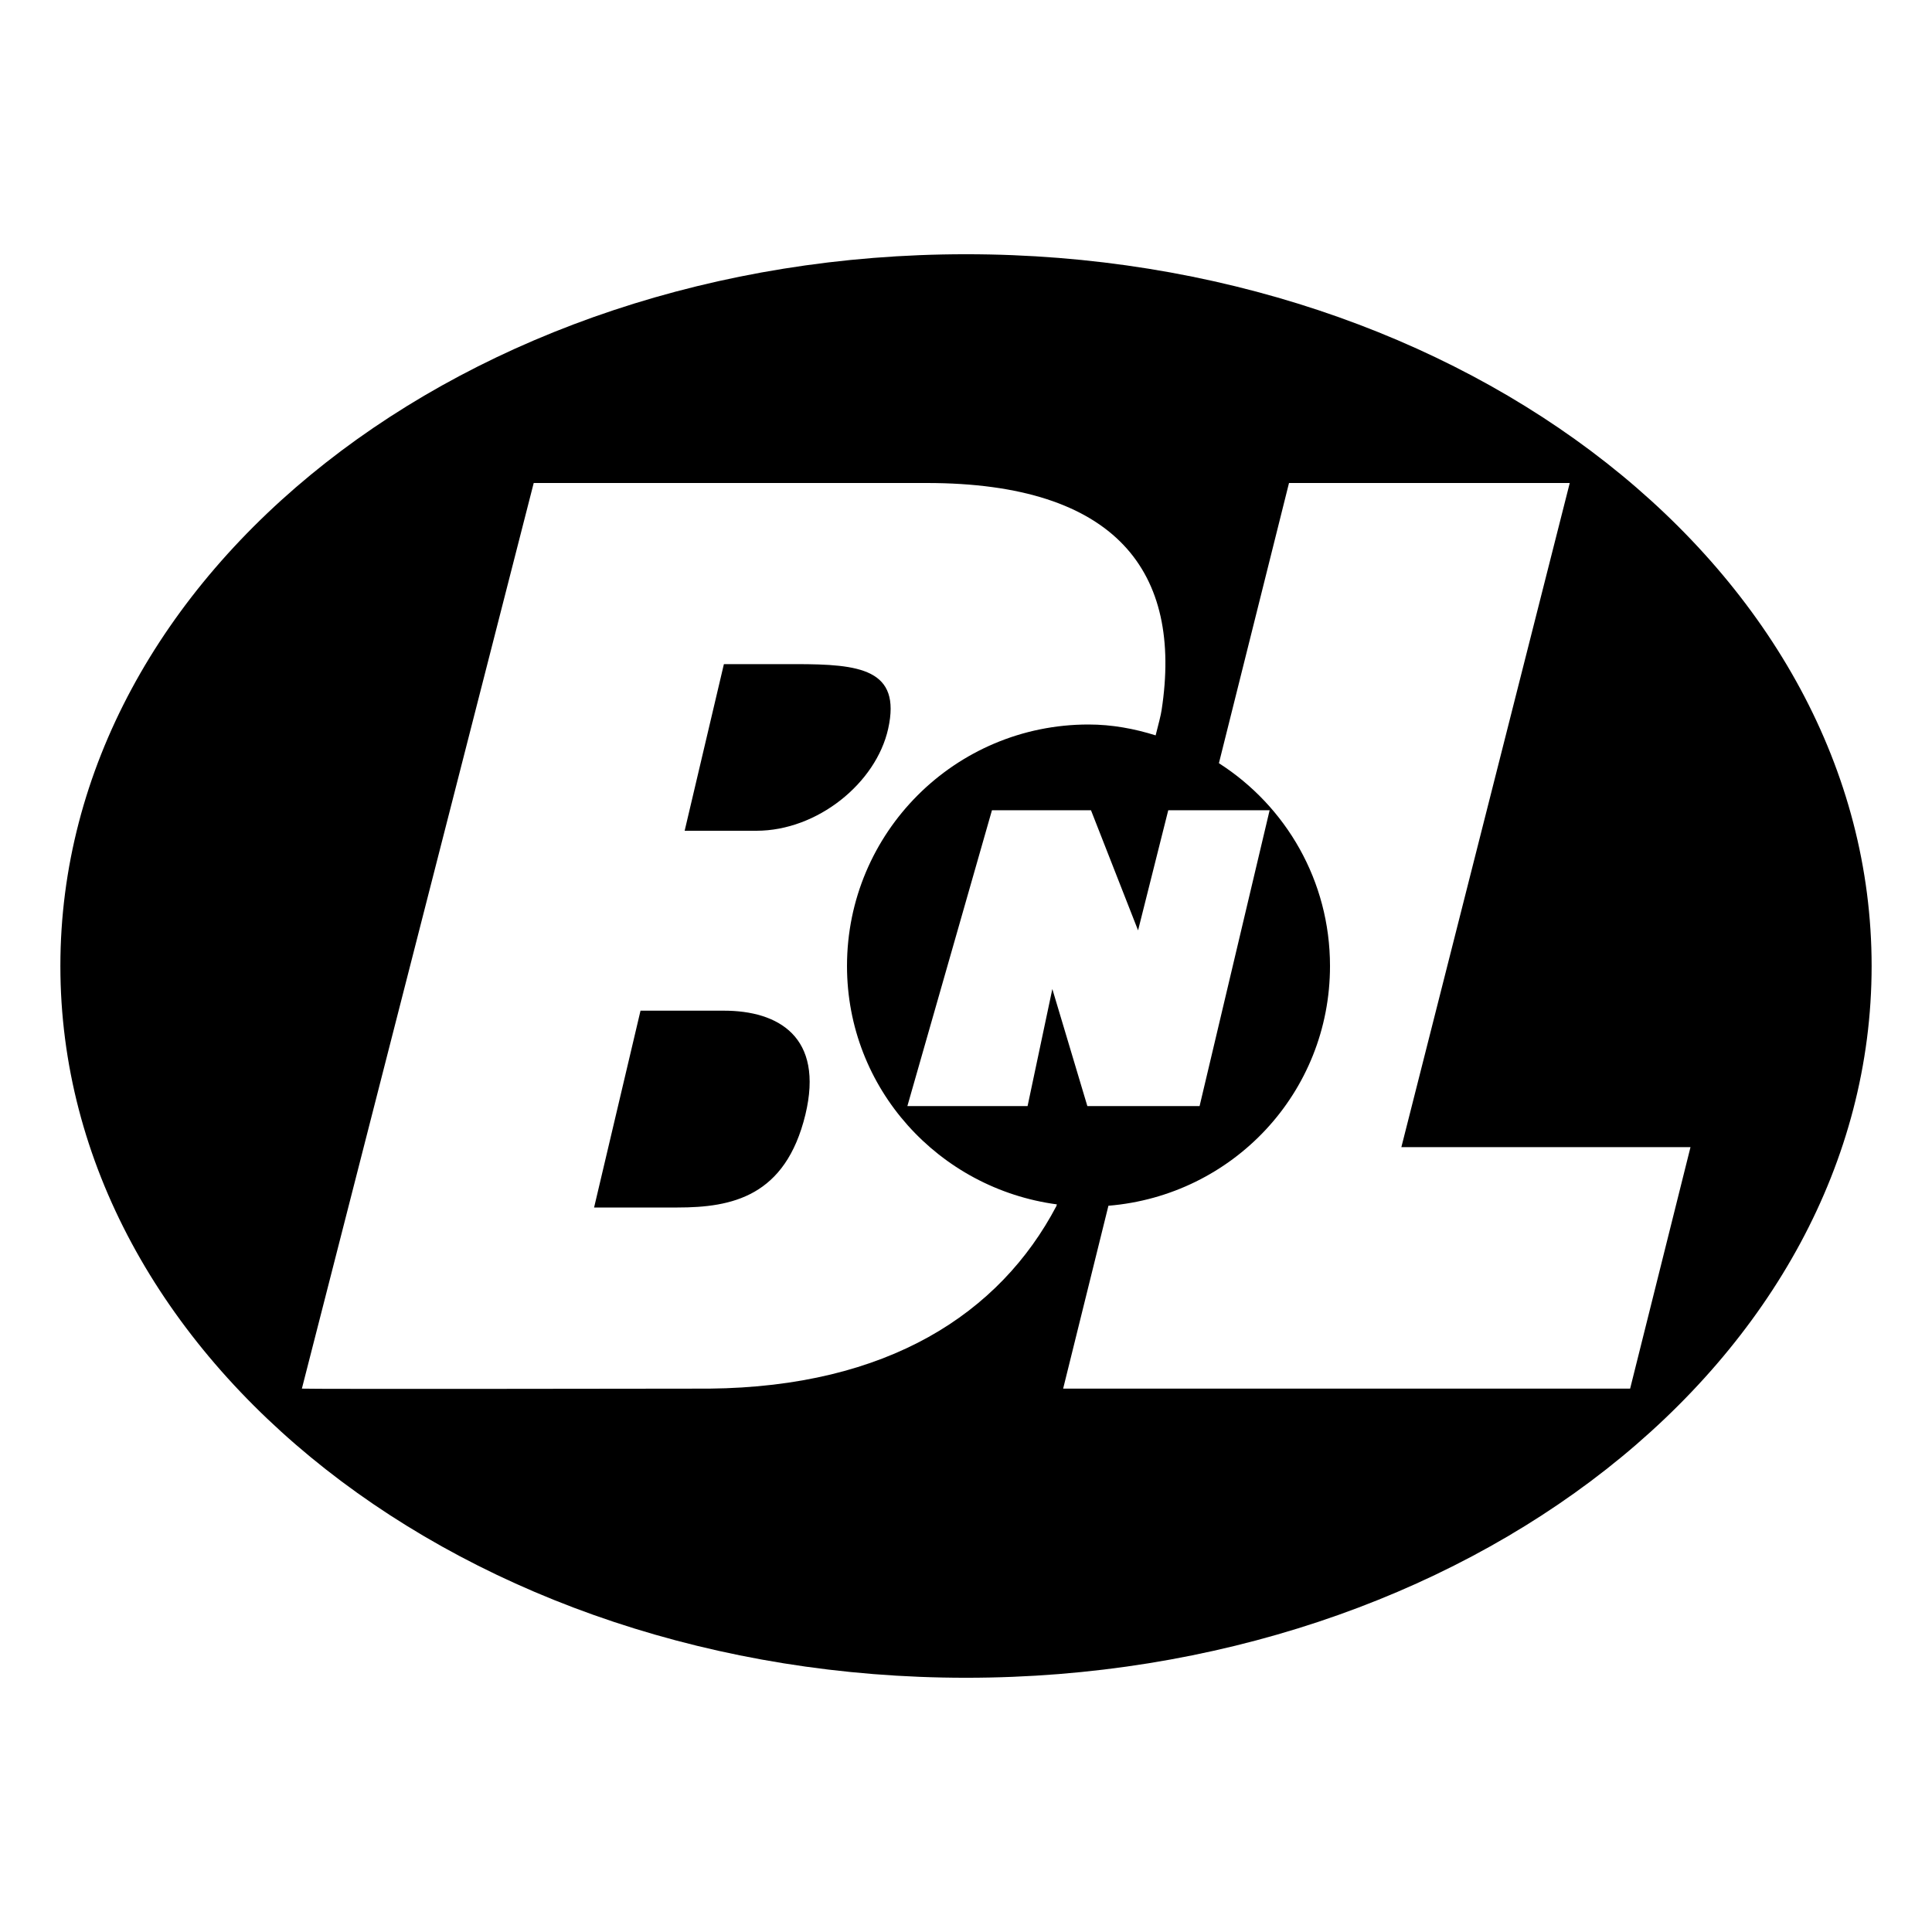 <svg xmlns="http://www.w3.org/2000/svg" viewBox="0 0 32 32"><path d="M 16 4.211 C 7.72 4.211 1 9.49 1 16 C 1 22.51 7.72 27.789 16 27.789 C 24.28 27.789 31 22.51 31 16 C 31 9.49 24.28 4.211 16 4.211 z M 8.84 8 L 15.35 8 C 18.5 8 19.59 9.48 19.24 11.76 C 19.23 11.84 19.181 12.02 19.141 12.18 C 18.791 12.07 18.419 12 18.029 12 C 15.819 12 14.029 13.79 14.029 16 C 14.029 18.03 15.55 19.689 17.51 19.949 C 17.5 19.949 17.5 19.961 17.5 19.971 C 16.56 21.761 14.7 22.97 11.75 23 C 11.75 23 5.01 23.01 5 23 L 8.84 8 z M 21.35 8 L 26 8 L 23.211 19 L 28 19 L 27 23 L 17.609 23 L 18.359 19.971 C 20.419 19.801 22.029 18.1 22.029 16 C 22.029 14.59 21.299 13.351 20.189 12.641 L 21.35 8 z M 11.99 11 L 11.34 13.76 L 12.529 13.76 C 13.539 13.76 14.511 12.97 14.711 12.07 C 14.931 11.08 14.24 11 13.18 11 L 11.99 11 z M 16.43 13.42 L 18.07 13.42 L 18.85 15.41 L 19.35 13.42 L 21.029 13.42 L 19.869 18.32 L 18.01 18.32 L 17.43 16.381 L 17.02 18.32 L 15.029 18.32 L 16.43 13.42 z M 10.609 16.74 L 9.84 20 L 11.221 20 C 12.121 20 13.01 19.821 13.34 18.461 C 13.65 17.171 12.89 16.74 11.99 16.74 L 10.609 16.74 z"/></svg>